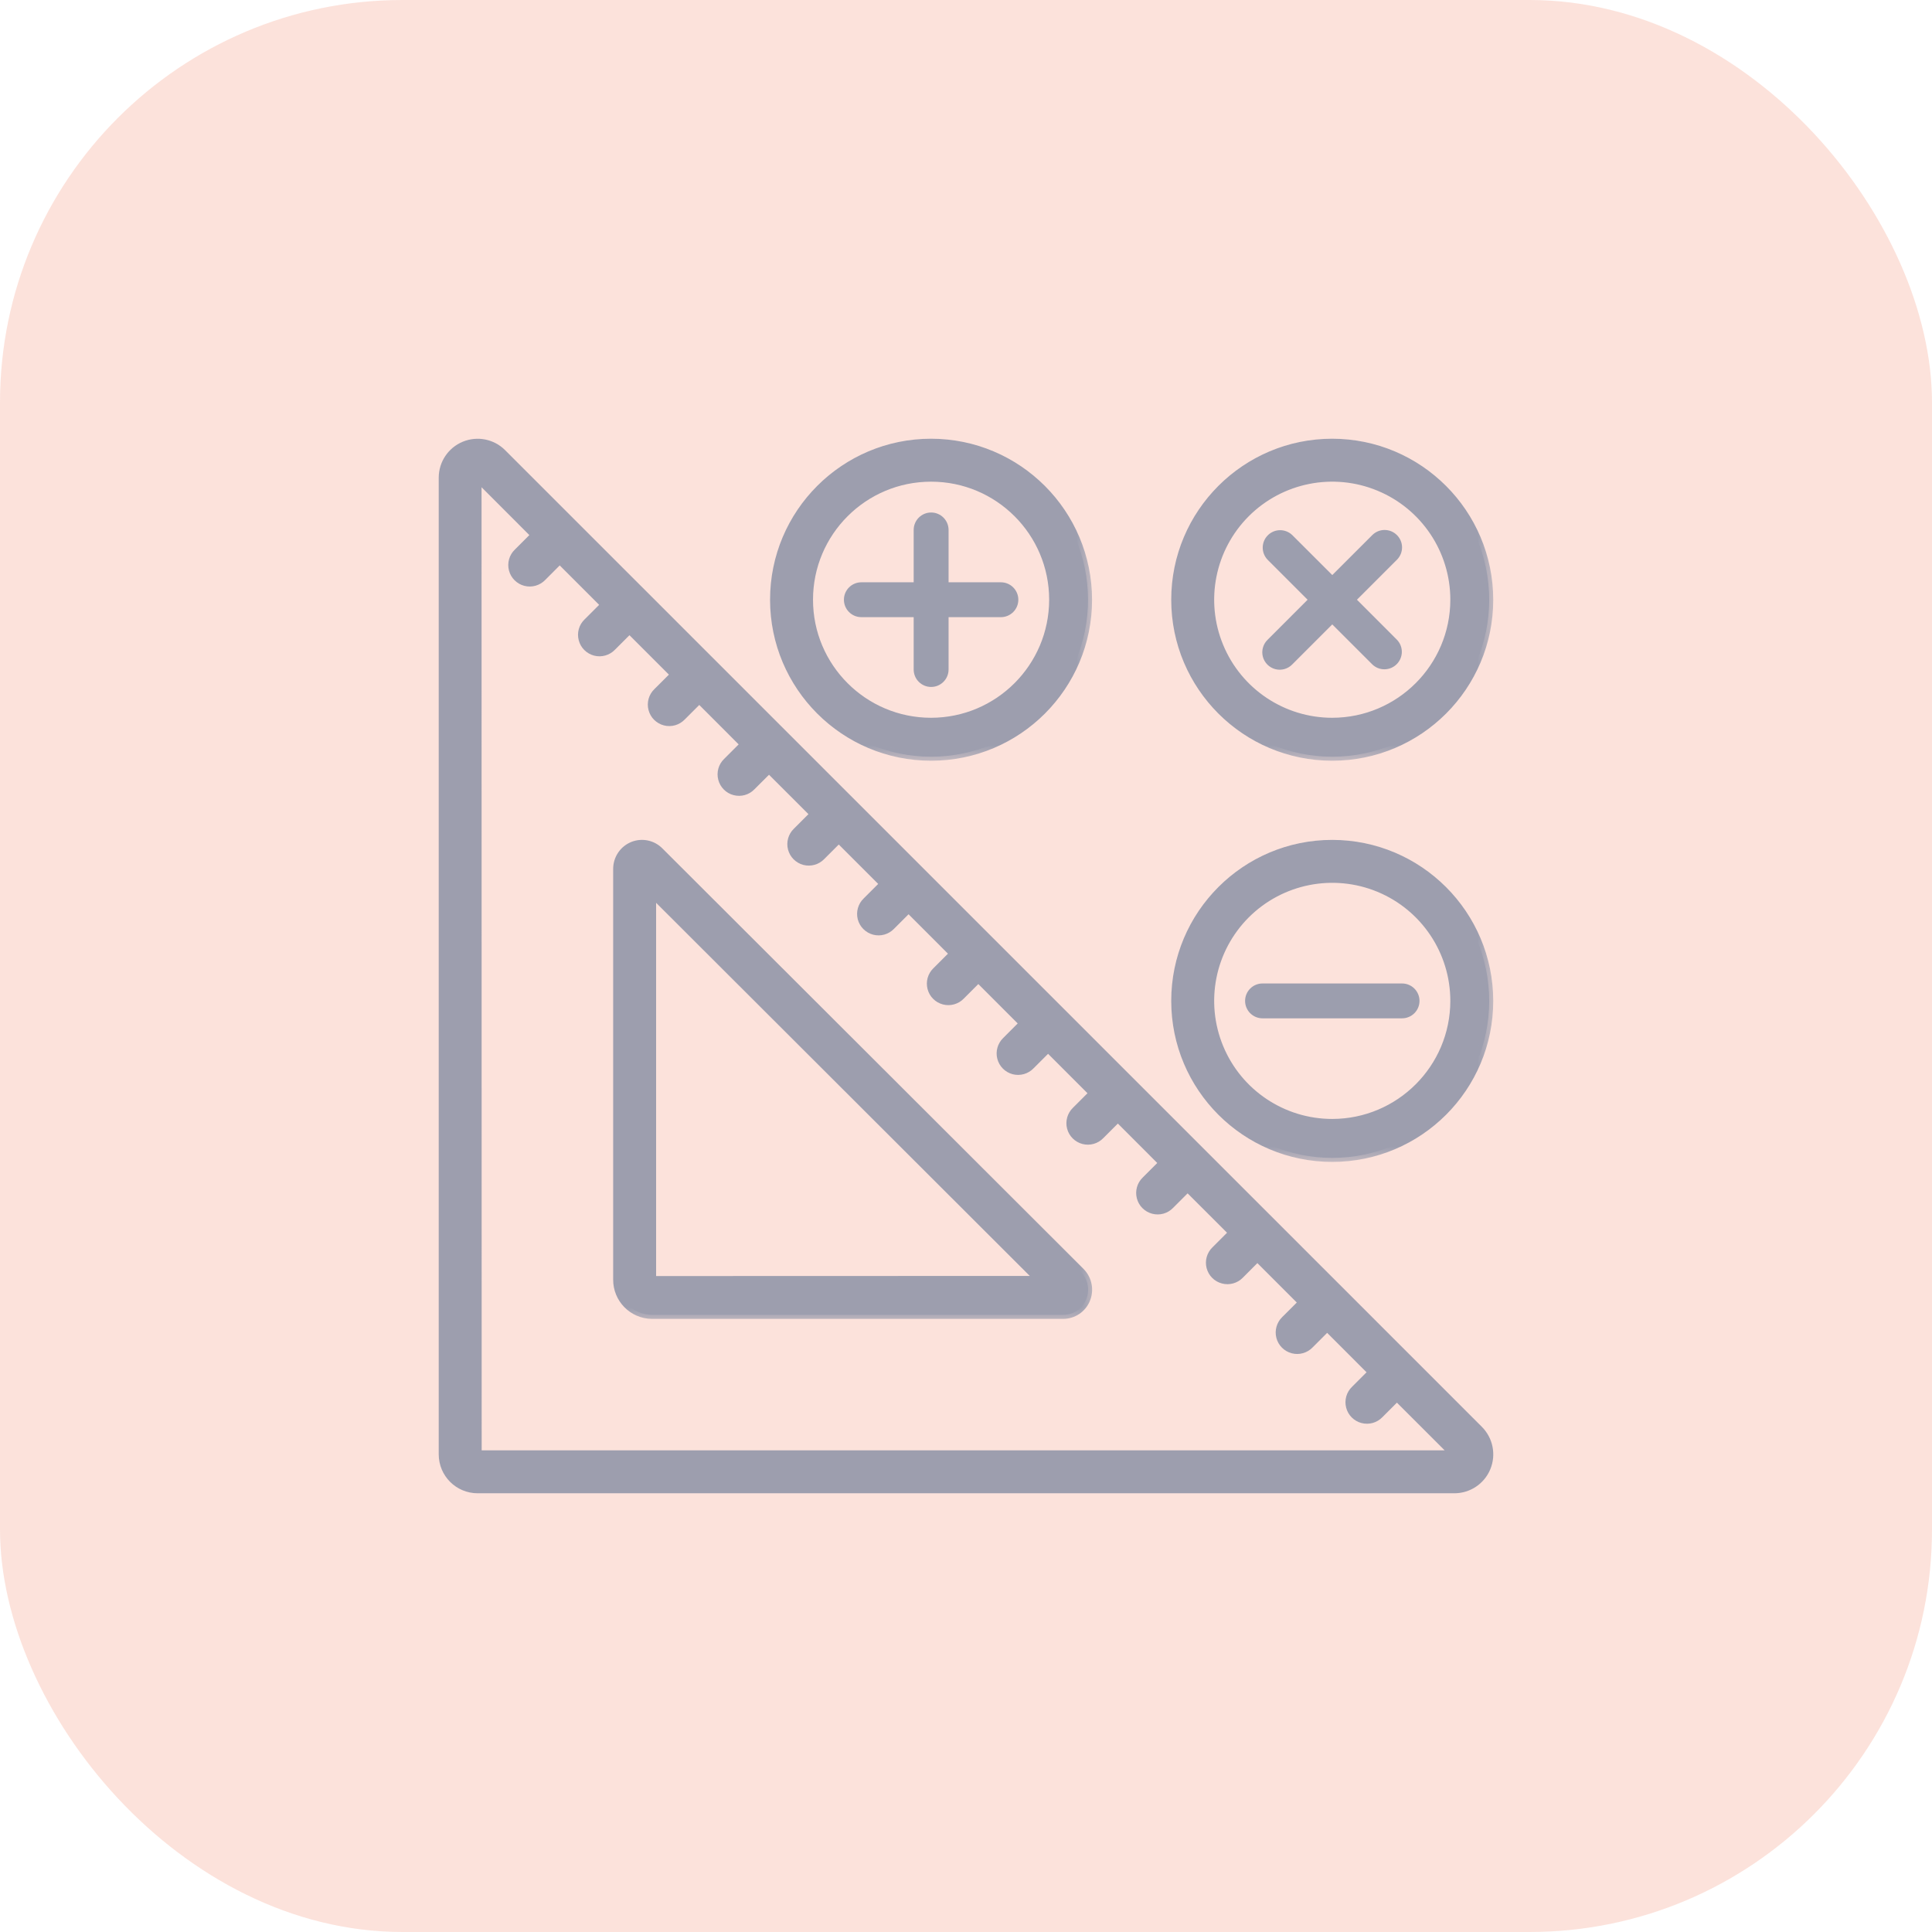 <?xml version="1.0" encoding="UTF-8"?>
<svg xmlns="http://www.w3.org/2000/svg" width="48" height="48" viewBox="0 0 48 48" fill="none">
  <rect opacity="0.2" width="48" height="48" rx="10" fill="#F06E4C"></rect>
  <g opacity="0.5">
    <mask id="path-2-outside-1_468_64353" maskUnits="userSpaceOnUse" x="10" y="10.001" width="28" height="28" fill="black">
      <rect fill="white" x="10" y="10.001" width="28" height="28"></rect>
      <path d="M12.479 11.255C12.232 11.007 11.859 10.933 11.535 11.067C11.212 11.201 11 11.516 11 11.867V36.133C11 36.612 11.388 37 11.867 37H36.133C36.484 37 36.8 36.789 36.934 36.465C37.068 36.141 36.994 35.769 36.746 35.52L12.479 11.255ZM11.867 36.133L11.864 11.867H11.867L13.293 13.294L12.86 13.727C12.747 13.836 12.702 13.997 12.742 14.149C12.782 14.3 12.9 14.419 13.052 14.458C13.203 14.498 13.364 14.452 13.473 14.34L13.906 13.906L15.027 15.027L14.593 15.461C14.48 15.569 14.435 15.73 14.475 15.882C14.515 16.034 14.633 16.152 14.785 16.192C14.936 16.231 15.097 16.186 15.206 16.073L15.639 15.64L16.76 16.761L16.326 17.194C16.214 17.303 16.169 17.464 16.209 17.615C16.248 17.767 16.366 17.885 16.518 17.925C16.669 17.965 16.831 17.919 16.939 17.807L17.373 17.373L18.493 18.494L18.06 18.927C17.947 19.036 17.902 19.197 17.942 19.349C17.981 19.5 18.1 19.619 18.251 19.658C18.403 19.698 18.564 19.653 18.672 19.54L19.106 19.107L20.227 20.227L19.793 20.661C19.681 20.769 19.635 20.931 19.675 21.082C19.715 21.234 19.833 21.352 19.985 21.392C20.136 21.431 20.297 21.386 20.406 21.273L20.839 20.84L21.96 21.961L21.527 22.394C21.414 22.503 21.369 22.664 21.408 22.816C21.448 22.967 21.566 23.085 21.718 23.125C21.869 23.165 22.03 23.119 22.139 23.007L22.573 22.573L23.693 23.694L23.26 24.127C23.147 24.236 23.102 24.397 23.142 24.549C23.181 24.7 23.3 24.819 23.451 24.858C23.603 24.898 23.764 24.853 23.873 24.74L24.306 24.307L25.426 25.427L24.993 25.861C24.881 25.97 24.835 26.131 24.875 26.282C24.915 26.434 25.033 26.552 25.184 26.592C25.336 26.631 25.497 26.586 25.606 26.473L26.039 26.04L27.16 27.161L26.727 27.594C26.614 27.703 26.569 27.864 26.608 28.015C26.648 28.167 26.766 28.285 26.918 28.325C27.069 28.365 27.231 28.319 27.339 28.207L27.773 27.773L28.893 28.894L28.46 29.327C28.347 29.436 28.302 29.597 28.342 29.749C28.381 29.9 28.5 30.018 28.651 30.058C28.803 30.098 28.964 30.053 29.073 29.94L29.506 29.507L30.627 30.627L30.193 31.061C30.081 31.169 30.035 31.331 30.075 31.482C30.115 31.634 30.233 31.752 30.385 31.791C30.536 31.831 30.697 31.786 30.806 31.674L31.239 31.24L32.36 32.361L31.926 32.794C31.814 32.903 31.769 33.064 31.808 33.215C31.848 33.367 31.966 33.485 32.118 33.525C32.269 33.565 32.431 33.519 32.539 33.407L32.973 32.973L34.093 34.094L33.66 34.527C33.547 34.636 33.502 34.797 33.542 34.949C33.581 35.1 33.7 35.219 33.851 35.258C34.003 35.298 34.164 35.253 34.273 35.14L34.706 34.707L36.133 36.133H11.867Z"></path>
    </mask>
    <path d="M12.479 11.255C12.232 11.007 11.859 10.933 11.535 11.067C11.212 11.201 11 11.516 11 11.867V36.133C11 36.612 11.388 37 11.867 37H36.133C36.484 37 36.8 36.789 36.934 36.465C37.068 36.141 36.994 35.769 36.746 35.52L12.479 11.255ZM11.867 36.133L11.864 11.867H11.867L13.293 13.294L12.86 13.727C12.747 13.836 12.702 13.997 12.742 14.149C12.782 14.3 12.9 14.419 13.052 14.458C13.203 14.498 13.364 14.452 13.473 14.34L13.906 13.906L15.027 15.027L14.593 15.461C14.48 15.569 14.435 15.73 14.475 15.882C14.515 16.034 14.633 16.152 14.785 16.192C14.936 16.231 15.097 16.186 15.206 16.073L15.639 15.64L16.76 16.761L16.326 17.194C16.214 17.303 16.169 17.464 16.209 17.615C16.248 17.767 16.366 17.885 16.518 17.925C16.669 17.965 16.831 17.919 16.939 17.807L17.373 17.373L18.493 18.494L18.06 18.927C17.947 19.036 17.902 19.197 17.942 19.349C17.981 19.5 18.1 19.619 18.251 19.658C18.403 19.698 18.564 19.653 18.672 19.54L19.106 19.107L20.227 20.227L19.793 20.661C19.681 20.769 19.635 20.931 19.675 21.082C19.715 21.234 19.833 21.352 19.985 21.392C20.136 21.431 20.297 21.386 20.406 21.273L20.839 20.84L21.96 21.961L21.527 22.394C21.414 22.503 21.369 22.664 21.408 22.816C21.448 22.967 21.566 23.085 21.718 23.125C21.869 23.165 22.03 23.119 22.139 23.007L22.573 22.573L23.693 23.694L23.26 24.127C23.147 24.236 23.102 24.397 23.142 24.549C23.181 24.7 23.3 24.819 23.451 24.858C23.603 24.898 23.764 24.853 23.873 24.74L24.306 24.307L25.426 25.427L24.993 25.861C24.881 25.97 24.835 26.131 24.875 26.282C24.915 26.434 25.033 26.552 25.184 26.592C25.336 26.631 25.497 26.586 25.606 26.473L26.039 26.04L27.16 27.161L26.727 27.594C26.614 27.703 26.569 27.864 26.608 28.015C26.648 28.167 26.766 28.285 26.918 28.325C27.069 28.365 27.231 28.319 27.339 28.207L27.773 27.773L28.893 28.894L28.46 29.327C28.347 29.436 28.302 29.597 28.342 29.749C28.381 29.9 28.5 30.018 28.651 30.058C28.803 30.098 28.964 30.053 29.073 29.94L29.506 29.507L30.627 30.627L30.193 31.061C30.081 31.169 30.035 31.331 30.075 31.482C30.115 31.634 30.233 31.752 30.385 31.791C30.536 31.831 30.697 31.786 30.806 31.674L31.239 31.24L32.36 32.361L31.926 32.794C31.814 32.903 31.769 33.064 31.808 33.215C31.848 33.367 31.966 33.485 32.118 33.525C32.269 33.565 32.431 33.519 32.539 33.407L32.973 32.973L34.093 34.094L33.66 34.527C33.547 34.636 33.502 34.797 33.542 34.949C33.581 35.1 33.7 35.219 33.851 35.258C34.003 35.298 34.164 35.253 34.273 35.14L34.706 34.707L36.133 36.133H11.867Z" fill="#3D5A82"></path>
    <path d="M12.479 11.255C12.232 11.007 11.859 10.933 11.535 11.067C11.212 11.201 11 11.516 11 11.867V36.133C11 36.612 11.388 37 11.867 37H36.133C36.484 37 36.8 36.789 36.934 36.465C37.068 36.141 36.994 35.769 36.746 35.52L12.479 11.255ZM11.867 36.133L11.864 11.867H11.867L13.293 13.294L12.86 13.727C12.747 13.836 12.702 13.997 12.742 14.149C12.782 14.3 12.9 14.419 13.052 14.458C13.203 14.498 13.364 14.452 13.473 14.34L13.906 13.906L15.027 15.027L14.593 15.461C14.48 15.569 14.435 15.73 14.475 15.882C14.515 16.034 14.633 16.152 14.785 16.192C14.936 16.231 15.097 16.186 15.206 16.073L15.639 15.64L16.76 16.761L16.326 17.194C16.214 17.303 16.169 17.464 16.209 17.615C16.248 17.767 16.366 17.885 16.518 17.925C16.669 17.965 16.831 17.919 16.939 17.807L17.373 17.373L18.493 18.494L18.06 18.927C17.947 19.036 17.902 19.197 17.942 19.349C17.981 19.5 18.1 19.619 18.251 19.658C18.403 19.698 18.564 19.653 18.672 19.54L19.106 19.107L20.227 20.227L19.793 20.661C19.681 20.769 19.635 20.931 19.675 21.082C19.715 21.234 19.833 21.352 19.985 21.392C20.136 21.431 20.297 21.386 20.406 21.273L20.839 20.84L21.96 21.961L21.527 22.394C21.414 22.503 21.369 22.664 21.408 22.816C21.448 22.967 21.566 23.085 21.718 23.125C21.869 23.165 22.03 23.119 22.139 23.007L22.573 22.573L23.693 23.694L23.26 24.127C23.147 24.236 23.102 24.397 23.142 24.549C23.181 24.7 23.3 24.819 23.451 24.858C23.603 24.898 23.764 24.853 23.873 24.74L24.306 24.307L25.426 25.427L24.993 25.861C24.881 25.97 24.835 26.131 24.875 26.282C24.915 26.434 25.033 26.552 25.184 26.592C25.336 26.631 25.497 26.586 25.606 26.473L26.039 26.04L27.16 27.161L26.727 27.594C26.614 27.703 26.569 27.864 26.608 28.015C26.648 28.167 26.766 28.285 26.918 28.325C27.069 28.365 27.231 28.319 27.339 28.207L27.773 27.773L28.893 28.894L28.46 29.327C28.347 29.436 28.302 29.597 28.342 29.749C28.381 29.9 28.5 30.018 28.651 30.058C28.803 30.098 28.964 30.053 29.073 29.94L29.506 29.507L30.627 30.627L30.193 31.061C30.081 31.169 30.035 31.331 30.075 31.482C30.115 31.634 30.233 31.752 30.385 31.791C30.536 31.831 30.697 31.786 30.806 31.674L31.239 31.24L32.36 32.361L31.926 32.794C31.814 32.903 31.769 33.064 31.808 33.215C31.848 33.367 31.966 33.485 32.118 33.525C32.269 33.565 32.431 33.519 32.539 33.407L32.973 32.973L34.093 34.094L33.66 34.527C33.547 34.636 33.502 34.797 33.542 34.949C33.581 35.1 33.7 35.219 33.851 35.258C34.003 35.298 34.164 35.253 34.273 35.14L34.706 34.707L36.133 36.133H11.867Z" stroke="#3D5A82" stroke-width="0.2" mask="url(#path-2-outside-1_468_64353)"></path>
  </g>
  <g opacity="0.5">
    <mask id="path-3-outside-2_468_64353" maskUnits="userSpaceOnUse" x="14.334" y="19.967" width="13" height="13" fill="black">
      <rect fill="white" x="14.334" y="19.967" width="13" height="13"></rect>
      <path d="M16.393 21.156C16.22 20.976 15.956 20.918 15.724 21.01C15.487 21.105 15.333 21.335 15.334 21.59V31.789C15.33 32.268 15.714 32.661 16.193 32.667H26.417C26.664 32.666 26.887 32.518 26.983 32.29C27.083 32.055 27.032 31.783 26.853 31.6L16.393 21.156ZM16.205 31.803C16.202 31.799 16.2 31.794 16.201 31.789V22.189L25.826 31.8L16.205 31.803Z"></path>
    </mask>
    <path d="M16.393 21.156C16.22 20.976 15.956 20.918 15.724 21.01C15.487 21.105 15.333 21.335 15.334 21.59V31.789C15.33 32.268 15.714 32.661 16.193 32.667H26.417C26.664 32.666 26.887 32.518 26.983 32.29C27.083 32.055 27.032 31.783 26.853 31.6L16.393 21.156ZM16.205 31.803C16.202 31.799 16.2 31.794 16.201 31.789V22.189L25.826 31.8L16.205 31.803Z" fill="#3D5A82"></path>
    <path d="M16.393 21.156C16.22 20.976 15.956 20.918 15.724 21.01C15.487 21.105 15.333 21.335 15.334 21.59V31.789C15.33 32.268 15.714 32.661 16.193 32.667H26.417C26.664 32.666 26.887 32.518 26.983 32.29C27.083 32.055 27.032 31.783 26.853 31.6L16.393 21.156ZM16.205 31.803C16.202 31.799 16.2 31.794 16.201 31.789V22.189L25.826 31.8L16.205 31.803Z" stroke="#3D5A82" stroke-width="0.2" mask="url(#path-3-outside-2_468_64353)"></path>
  </g>
  <g opacity="0.5">
    <mask id="path-4-outside-3_468_64353" maskUnits="userSpaceOnUse" x="18.232" y="10" width="9" height="9" fill="black">
      <rect fill="white" x="18.232" y="10" width="9" height="9"></rect>
      <path d="M23.133 11C20.979 11 19.232 12.746 19.232 14.9C19.232 17.054 20.979 18.8 23.133 18.8C25.286 18.8 27.032 17.054 27.032 14.9C27.03 12.747 25.285 11.002 23.133 11ZM23.133 17.933C21.457 17.933 20.099 16.575 20.099 14.9C20.099 13.225 21.457 11.867 23.133 11.867C24.808 11.867 26.166 13.225 26.166 14.9C26.164 16.574 24.807 17.931 23.133 17.933Z"></path>
    </mask>
    <path d="M23.133 11C20.979 11 19.232 12.746 19.232 14.9C19.232 17.054 20.979 18.8 23.133 18.8C25.286 18.8 27.032 17.054 27.032 14.9C27.03 12.747 25.285 11.002 23.133 11ZM23.133 17.933C21.457 17.933 20.099 16.575 20.099 14.9C20.099 13.225 21.457 11.867 23.133 11.867C24.808 11.867 26.166 13.225 26.166 14.9C26.164 16.574 24.807 17.931 23.133 17.933Z" fill="#3D5A82"></path>
    <path d="M23.133 11C20.979 11 19.232 12.746 19.232 14.9C19.232 17.054 20.979 18.8 23.133 18.8C25.286 18.8 27.032 17.054 27.032 14.9C27.03 12.747 25.285 11.002 23.133 11ZM23.133 17.933C21.457 17.933 20.099 16.575 20.099 14.9C20.099 13.225 21.457 11.867 23.133 11.867C24.808 11.867 26.166 13.225 26.166 14.9C26.164 16.574 24.807 17.931 23.133 17.933Z" stroke="#3D5A82" stroke-width="0.2" mask="url(#path-4-outside-3_468_64353)"></path>
  </g>
  <g opacity="0.5">
    <mask id="path-5-outside-4_468_64353" maskUnits="userSpaceOnUse" x="28.199" y="10" width="9" height="9" fill="black">
      <rect fill="white" x="28.199" y="10" width="9" height="9"></rect>
      <path d="M33.099 11C30.945 11 29.199 12.746 29.199 14.9C29.199 17.054 30.945 18.8 33.099 18.8C35.253 18.8 36.999 17.054 36.999 14.9C36.997 12.747 35.252 11.002 33.099 11ZM33.099 17.933C31.872 17.933 30.766 17.194 30.297 16.061C29.827 14.927 30.087 13.623 30.954 12.755C31.822 11.888 33.127 11.628 34.26 12.098C35.394 12.567 36.133 13.673 36.133 14.9C36.131 16.574 34.774 17.931 33.099 17.933Z"></path>
    </mask>
    <path d="M33.099 11C30.945 11 29.199 12.746 29.199 14.9C29.199 17.054 30.945 18.8 33.099 18.8C35.253 18.8 36.999 17.054 36.999 14.9C36.997 12.747 35.252 11.002 33.099 11ZM33.099 17.933C31.872 17.933 30.766 17.194 30.297 16.061C29.827 14.927 30.087 13.623 30.954 12.755C31.822 11.888 33.127 11.628 34.26 12.098C35.394 12.567 36.133 13.673 36.133 14.9C36.131 16.574 34.774 17.931 33.099 17.933Z" fill="#3D5A82"></path>
    <path d="M33.099 11C30.945 11 29.199 12.746 29.199 14.9C29.199 17.054 30.945 18.8 33.099 18.8C35.253 18.8 36.999 17.054 36.999 14.9C36.997 12.747 35.252 11.002 33.099 11ZM33.099 17.933C31.872 17.933 30.766 17.194 30.297 16.061C29.827 14.927 30.087 13.623 30.954 12.755C31.822 11.888 33.127 11.628 34.26 12.098C35.394 12.567 36.133 13.673 36.133 14.9C36.131 16.574 34.774 17.931 33.099 17.933Z" stroke="#3D5A82" stroke-width="0.2" mask="url(#path-5-outside-4_468_64353)"></path>
  </g>
  <g opacity="0.5">
    <mask id="path-6-outside-5_468_64353" maskUnits="userSpaceOnUse" x="28.199" y="19.967" width="9" height="9" fill="black">
      <rect fill="white" x="28.199" y="19.967" width="9" height="9"></rect>
      <path d="M33.099 20.967C30.945 20.967 29.199 22.713 29.199 24.867C29.199 27.021 30.945 28.767 33.099 28.767C35.253 28.767 36.999 27.021 36.999 24.867C36.997 22.714 35.252 20.969 33.099 20.967ZM33.099 27.9C31.872 27.9 30.766 27.161 30.297 26.028C29.827 24.894 30.087 23.59 30.954 22.722C31.822 21.855 33.127 21.595 34.26 22.064C35.394 22.534 36.133 23.64 36.133 24.867C36.131 26.541 34.774 27.898 33.099 27.9Z"></path>
    </mask>
    <path d="M33.099 20.967C30.945 20.967 29.199 22.713 29.199 24.867C29.199 27.021 30.945 28.767 33.099 28.767C35.253 28.767 36.999 27.021 36.999 24.867C36.997 22.714 35.252 20.969 33.099 20.967ZM33.099 27.9C31.872 27.9 30.766 27.161 30.297 26.028C29.827 24.894 30.087 23.59 30.954 22.722C31.822 21.855 33.127 21.595 34.26 22.064C35.394 22.534 36.133 23.64 36.133 24.867C36.131 26.541 34.774 27.898 33.099 27.9Z" fill="#3D5A82"></path>
    <path d="M33.099 20.967C30.945 20.967 29.199 22.713 29.199 24.867C29.199 27.021 30.945 28.767 33.099 28.767C35.253 28.767 36.999 27.021 36.999 24.867C36.997 22.714 35.252 20.969 33.099 20.967ZM33.099 27.9C31.872 27.9 30.766 27.161 30.297 26.028C29.827 24.894 30.087 23.59 30.954 22.722C31.822 21.855 33.127 21.595 34.26 22.064C35.394 22.534 36.133 23.64 36.133 24.867C36.131 26.541 34.774 27.898 33.099 27.9Z" stroke="#3D5A82" stroke-width="0.2" mask="url(#path-6-outside-5_468_64353)"></path>
  </g>
  <path opacity="0.5" d="M24.867 14.467H23.567V13.167C23.567 12.927 23.373 12.733 23.134 12.733C22.894 12.733 22.7 12.927 22.7 13.167V14.467H21.4C21.161 14.467 20.967 14.661 20.967 14.9C20.967 15.139 21.161 15.333 21.4 15.333H22.7V16.633C22.7 16.873 22.894 17.067 23.134 17.067C23.373 17.067 23.567 16.873 23.567 16.633V15.333H24.867C25.106 15.333 25.3 15.139 25.3 14.9C25.3 14.661 25.106 14.467 24.867 14.467Z" fill="#3D5A82"></path>
  <path opacity="0.5" d="M34.706 13.294C34.537 13.125 34.263 13.125 34.094 13.294L33.1 14.287L32.106 13.294C31.936 13.13 31.666 13.132 31.499 13.299C31.332 13.466 31.329 13.737 31.494 13.907L32.487 14.9L31.494 15.894C31.381 16.003 31.336 16.164 31.375 16.315C31.415 16.467 31.534 16.585 31.685 16.625C31.836 16.664 31.998 16.619 32.106 16.507L33.1 15.513L34.094 16.507C34.264 16.671 34.534 16.669 34.701 16.501C34.868 16.334 34.871 16.064 34.706 15.894L33.713 14.9L34.706 13.907C34.876 13.737 34.876 13.463 34.706 13.294Z" fill="#3D5A82"></path>
  <path opacity="0.5" d="M34.833 24.434H31.367C31.128 24.434 30.934 24.628 30.934 24.867C30.934 25.106 31.128 25.3 31.367 25.3H34.833C35.073 25.3 35.267 25.106 35.267 24.867C35.267 24.628 35.073 24.434 34.833 24.434Z" fill="#3D5A82"></path>
</svg>
